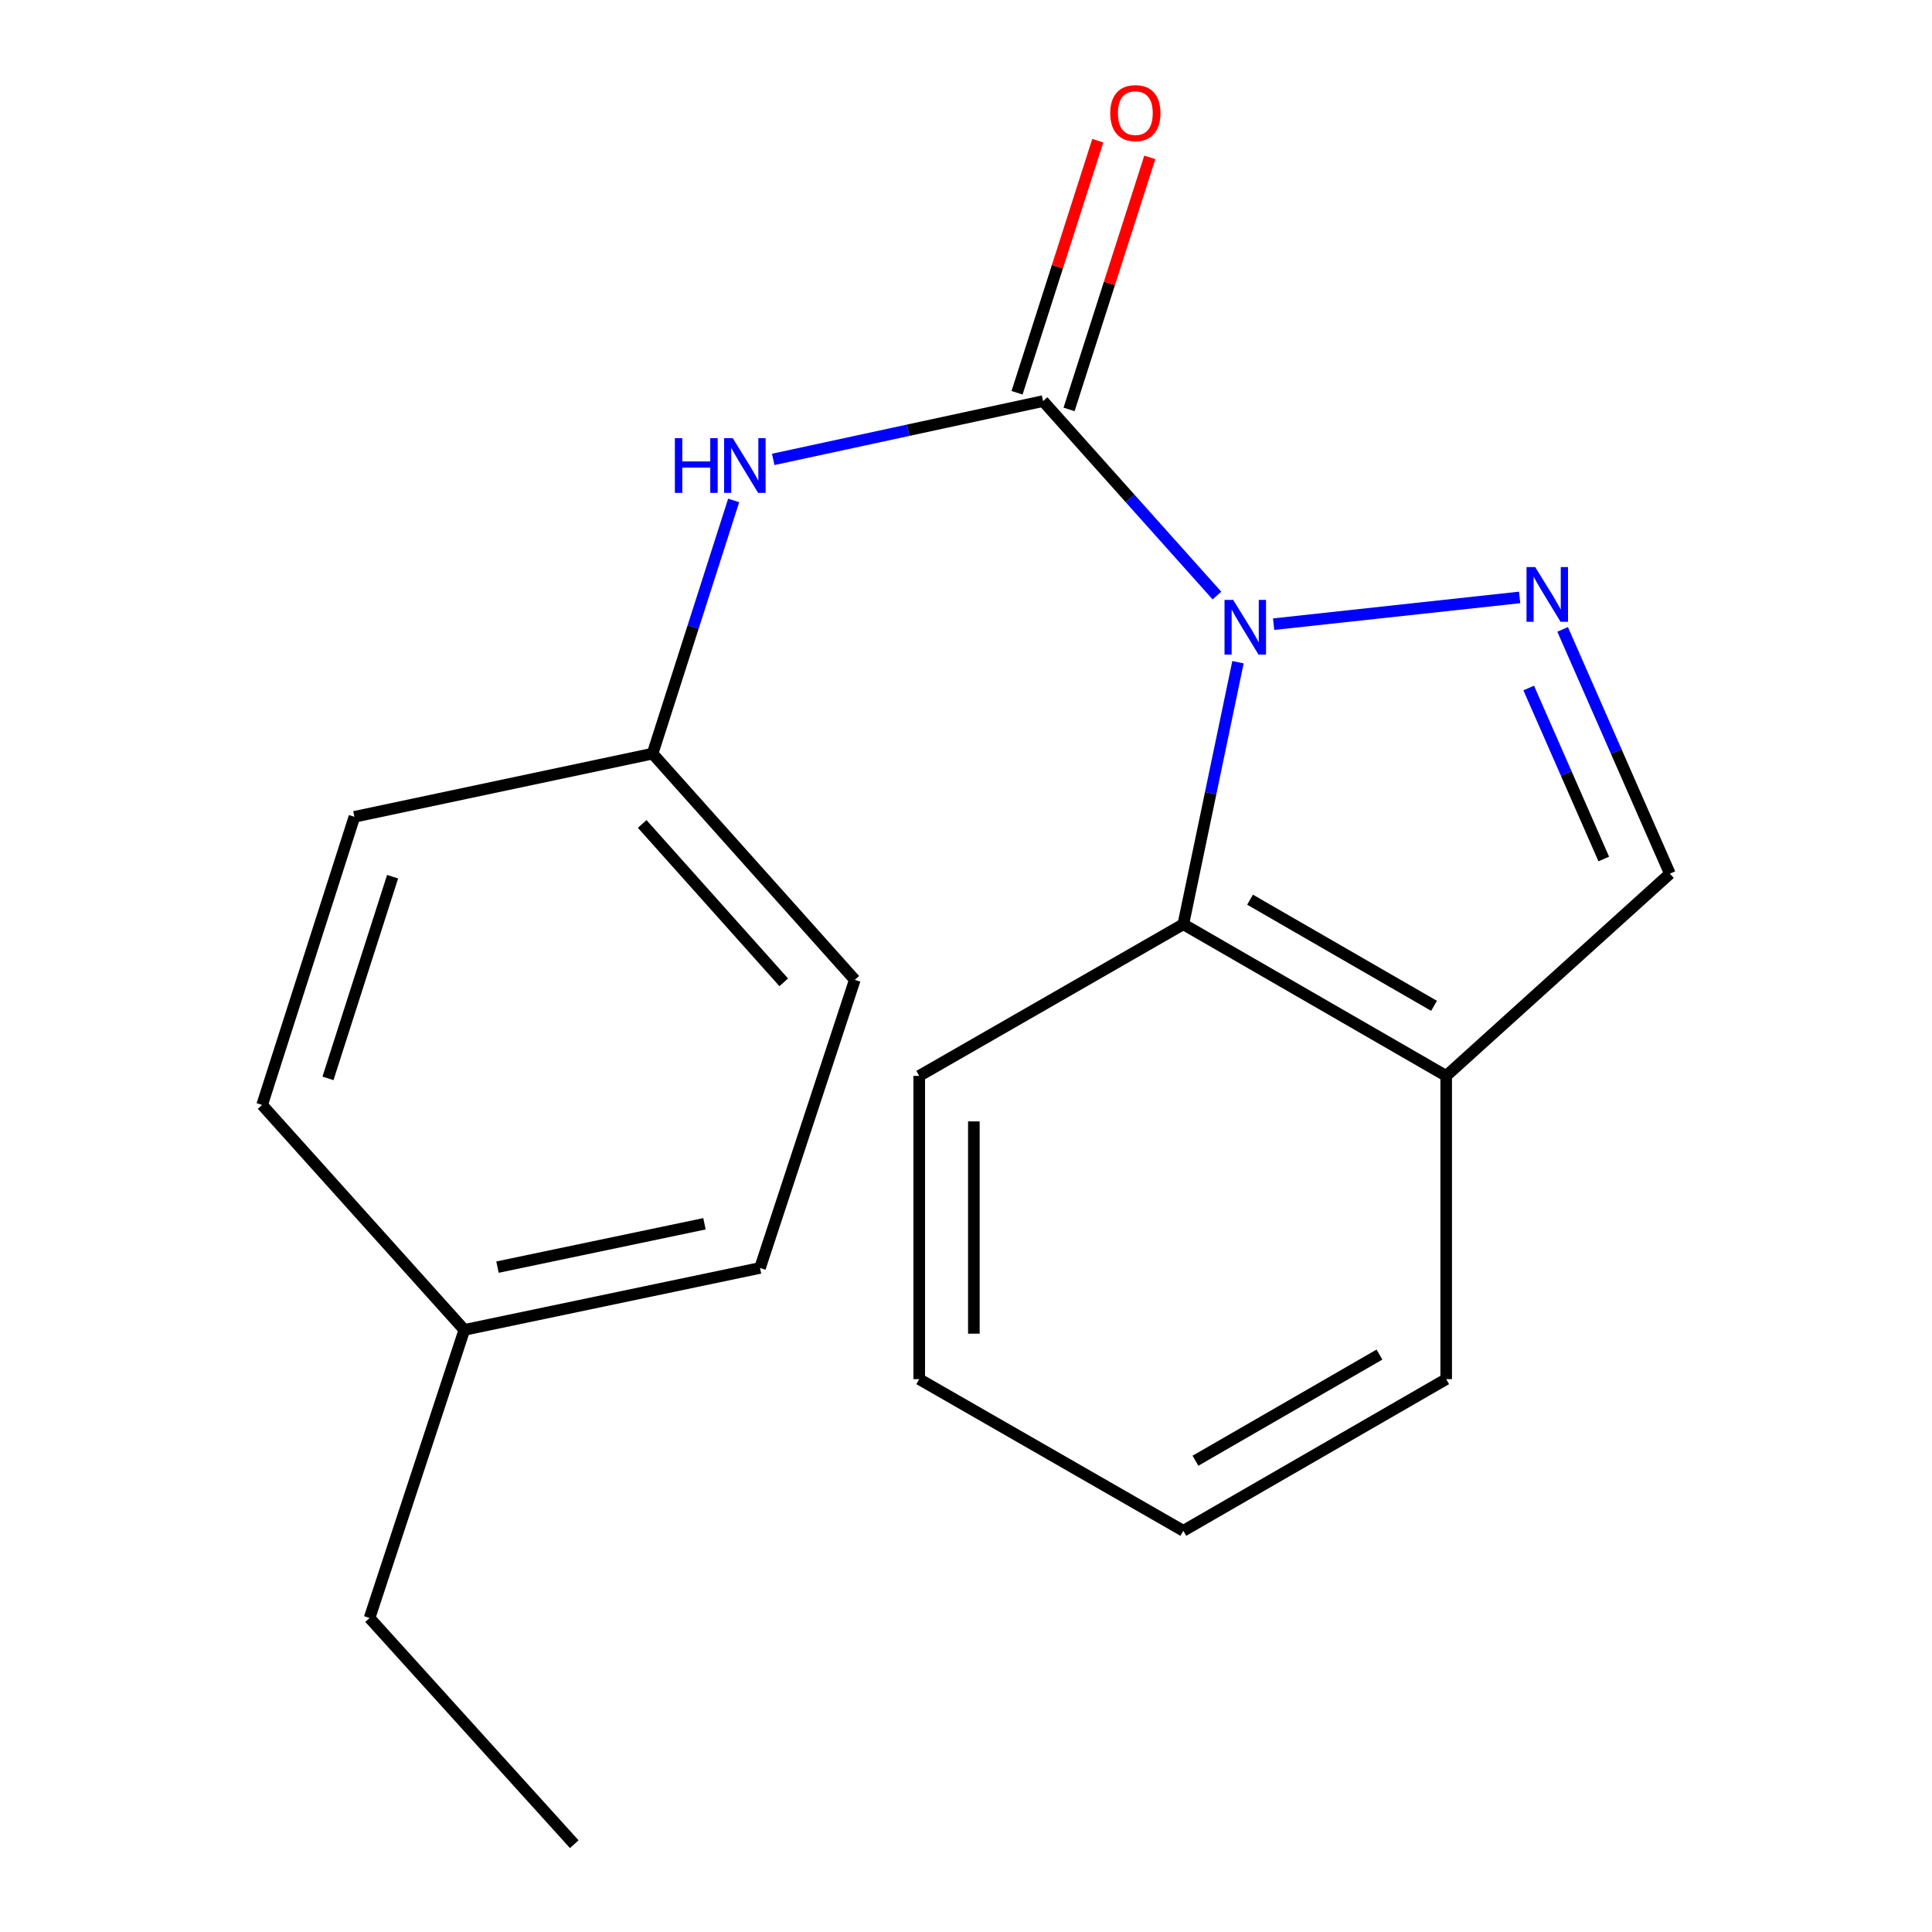 <?xml version='1.0' encoding='iso-8859-1'?>
<svg version='1.1' baseProfile='full'
              xmlns='http://www.w3.org/2000/svg'
                      xmlns:rdkit='http://www.rdkit.org/xml'
                      xmlns:xlink='http://www.w3.org/1999/xlink'
                  xml:space='preserve'
width='1000px' height='1000px' viewBox='0 0 1000 1000'>
<!-- END OF HEADER -->
<rect style='opacity:1.0;fill:#FFFFFF;stroke:none' width='1000' height='1000' x='0' y='0'> </rect>
<path class='bond-0' d='M 629.884,308.264 L 584.884,257.935' style='fill:none;fill-rule:evenodd;stroke:#0000FF;stroke-width:6px;stroke-linecap:butt;stroke-linejoin:miter;stroke-opacity:1' />
<path class='bond-0' d='M 584.884,257.935 L 539.884,207.607' style='fill:none;fill-rule:evenodd;stroke:#000000;stroke-width:6px;stroke-linecap:butt;stroke-linejoin:miter;stroke-opacity:1' />
<path class='bond-1' d='M 659.22,323.071 L 786.563,309.225' style='fill:none;fill-rule:evenodd;stroke:#0000FF;stroke-width:6px;stroke-linecap:butt;stroke-linejoin:miter;stroke-opacity:1' />
<path class='bond-2' d='M 640.778,342.752 L 626.633,410.571' style='fill:none;fill-rule:evenodd;stroke:#0000FF;stroke-width:6px;stroke-linecap:butt;stroke-linejoin:miter;stroke-opacity:1' />
<path class='bond-2' d='M 626.633,410.571 L 612.489,478.39' style='fill:none;fill-rule:evenodd;stroke:#000000;stroke-width:6px;stroke-linecap:butt;stroke-linejoin:miter;stroke-opacity:1' />
<path class='bond-3' d='M 539.884,207.607 L 470.052,222.694' style='fill:none;fill-rule:evenodd;stroke:#000000;stroke-width:6px;stroke-linecap:butt;stroke-linejoin:miter;stroke-opacity:1' />
<path class='bond-3' d='M 470.052,222.694 L 400.22,237.782' style='fill:none;fill-rule:evenodd;stroke:#0000FF;stroke-width:6px;stroke-linecap:butt;stroke-linejoin:miter;stroke-opacity:1' />
<path class='bond-6' d='M 553.348,211.919 L 574.242,146.688' style='fill:none;fill-rule:evenodd;stroke:#000000;stroke-width:6px;stroke-linecap:butt;stroke-linejoin:miter;stroke-opacity:1' />
<path class='bond-6' d='M 574.242,146.688 L 595.135,81.458' style='fill:none;fill-rule:evenodd;stroke:#FF0000;stroke-width:6px;stroke-linecap:butt;stroke-linejoin:miter;stroke-opacity:1' />
<path class='bond-6' d='M 526.42,203.294 L 547.314,138.063' style='fill:none;fill-rule:evenodd;stroke:#000000;stroke-width:6px;stroke-linecap:butt;stroke-linejoin:miter;stroke-opacity:1' />
<path class='bond-6' d='M 547.314,138.063 L 568.208,72.832' style='fill:none;fill-rule:evenodd;stroke:#FF0000;stroke-width:6px;stroke-linecap:butt;stroke-linejoin:miter;stroke-opacity:1' />
<path class='bond-4' d='M 808.814,325.776 L 836.571,388.998' style='fill:none;fill-rule:evenodd;stroke:#0000FF;stroke-width:6px;stroke-linecap:butt;stroke-linejoin:miter;stroke-opacity:1' />
<path class='bond-4' d='M 836.571,388.998 L 864.327,452.219' style='fill:none;fill-rule:evenodd;stroke:#000000;stroke-width:6px;stroke-linecap:butt;stroke-linejoin:miter;stroke-opacity:1' />
<path class='bond-4' d='M 791.251,356.109 L 810.681,400.364' style='fill:none;fill-rule:evenodd;stroke:#0000FF;stroke-width:6px;stroke-linecap:butt;stroke-linejoin:miter;stroke-opacity:1' />
<path class='bond-4' d='M 810.681,400.364 L 830.11,444.619' style='fill:none;fill-rule:evenodd;stroke:#000000;stroke-width:6px;stroke-linecap:butt;stroke-linejoin:miter;stroke-opacity:1' />
<path class='bond-5' d='M 612.489,478.39 L 748.54,556.885' style='fill:none;fill-rule:evenodd;stroke:#000000;stroke-width:6px;stroke-linecap:butt;stroke-linejoin:miter;stroke-opacity:1' />
<path class='bond-5' d='M 647.027,465.673 L 742.262,520.619' style='fill:none;fill-rule:evenodd;stroke:#000000;stroke-width:6px;stroke-linecap:butt;stroke-linejoin:miter;stroke-opacity:1' />
<path class='bond-13' d='M 612.489,478.39 L 475.793,556.885' style='fill:none;fill-rule:evenodd;stroke:#000000;stroke-width:6px;stroke-linecap:butt;stroke-linejoin:miter;stroke-opacity:1' />
<path class='bond-7' d='M 379.744,259.03 L 358.761,324.553' style='fill:none;fill-rule:evenodd;stroke:#0000FF;stroke-width:6px;stroke-linecap:butt;stroke-linejoin:miter;stroke-opacity:1' />
<path class='bond-7' d='M 358.761,324.553 L 337.778,390.076' style='fill:none;fill-rule:evenodd;stroke:#000000;stroke-width:6px;stroke-linecap:butt;stroke-linejoin:miter;stroke-opacity:1' />
<path class='bond-19' d='M 864.327,452.219 L 748.54,556.885' style='fill:none;fill-rule:evenodd;stroke:#000000;stroke-width:6px;stroke-linecap:butt;stroke-linejoin:miter;stroke-opacity:1' />
<path class='bond-14' d='M 748.54,556.885 L 748.54,713.844' style='fill:none;fill-rule:evenodd;stroke:#000000;stroke-width:6px;stroke-linecap:butt;stroke-linejoin:miter;stroke-opacity:1' />
<path class='bond-9' d='M 337.778,390.076 L 183.442,422.781' style='fill:none;fill-rule:evenodd;stroke:#000000;stroke-width:6px;stroke-linecap:butt;stroke-linejoin:miter;stroke-opacity:1' />
<path class='bond-10' d='M 337.778,390.076 L 442.444,507.168' style='fill:none;fill-rule:evenodd;stroke:#000000;stroke-width:6px;stroke-linecap:butt;stroke-linejoin:miter;stroke-opacity:1' />
<path class='bond-10' d='M 332.397,426.484 L 405.663,508.448' style='fill:none;fill-rule:evenodd;stroke:#000000;stroke-width:6px;stroke-linecap:butt;stroke-linejoin:miter;stroke-opacity:1' />
<path class='bond-8' d='M 240.339,688.349 L 393.386,656.288' style='fill:none;fill-rule:evenodd;stroke:#000000;stroke-width:6px;stroke-linecap:butt;stroke-linejoin:miter;stroke-opacity:1' />
<path class='bond-8' d='M 257.498,655.866 L 364.632,633.423' style='fill:none;fill-rule:evenodd;stroke:#000000;stroke-width:6px;stroke-linecap:butt;stroke-linejoin:miter;stroke-opacity:1' />
<path class='bond-15' d='M 240.339,688.349 L 191.281,837.47' style='fill:none;fill-rule:evenodd;stroke:#000000;stroke-width:6px;stroke-linecap:butt;stroke-linejoin:miter;stroke-opacity:1' />
<path class='bond-21' d='M 240.339,688.349 L 135.673,571.918' style='fill:none;fill-rule:evenodd;stroke:#000000;stroke-width:6px;stroke-linecap:butt;stroke-linejoin:miter;stroke-opacity:1' />
<path class='bond-11' d='M 183.442,422.781 L 135.673,571.918' style='fill:none;fill-rule:evenodd;stroke:#000000;stroke-width:6px;stroke-linecap:butt;stroke-linejoin:miter;stroke-opacity:1' />
<path class='bond-11' d='M 203.205,453.777 L 169.766,558.173' style='fill:none;fill-rule:evenodd;stroke:#000000;stroke-width:6px;stroke-linecap:butt;stroke-linejoin:miter;stroke-opacity:1' />
<path class='bond-12' d='M 442.444,507.168 L 393.386,656.288' style='fill:none;fill-rule:evenodd;stroke:#000000;stroke-width:6px;stroke-linecap:butt;stroke-linejoin:miter;stroke-opacity:1' />
<path class='bond-16' d='M 475.793,556.885 L 475.793,713.844' style='fill:none;fill-rule:evenodd;stroke:#000000;stroke-width:6px;stroke-linecap:butt;stroke-linejoin:miter;stroke-opacity:1' />
<path class='bond-16' d='M 504.069,580.429 L 504.069,690.3' style='fill:none;fill-rule:evenodd;stroke:#000000;stroke-width:6px;stroke-linecap:butt;stroke-linejoin:miter;stroke-opacity:1' />
<path class='bond-20' d='M 748.54,713.844 L 612.489,792.34' style='fill:none;fill-rule:evenodd;stroke:#000000;stroke-width:6px;stroke-linecap:butt;stroke-linejoin:miter;stroke-opacity:1' />
<path class='bond-20' d='M 714.002,701.127 L 618.766,756.074' style='fill:none;fill-rule:evenodd;stroke:#000000;stroke-width:6px;stroke-linecap:butt;stroke-linejoin:miter;stroke-opacity:1' />
<path class='bond-17' d='M 191.281,837.47 L 297.235,954.545' style='fill:none;fill-rule:evenodd;stroke:#000000;stroke-width:6px;stroke-linecap:butt;stroke-linejoin:miter;stroke-opacity:1' />
<path class='bond-18' d='M 475.793,713.844 L 612.489,792.34' style='fill:none;fill-rule:evenodd;stroke:#000000;stroke-width:6px;stroke-linecap:butt;stroke-linejoin:miter;stroke-opacity:1' />
<path  class='atom-0' d='M 638.29 310.506
L 647.57 325.506
Q 648.49 326.986, 649.97 329.666
Q 651.45 332.346, 651.53 332.506
L 651.53 310.506
L 655.29 310.506
L 655.29 338.826
L 651.41 338.826
L 641.45 322.426
Q 640.29 320.506, 639.05 318.306
Q 637.85 316.106, 637.49 315.426
L 637.49 338.826
L 633.81 338.826
L 633.81 310.506
L 638.29 310.506
' fill='#0000FF'/>
<path  class='atom-2' d='M 794.605 293.51
L 803.885 308.51
Q 804.805 309.99, 806.285 312.67
Q 807.765 315.35, 807.845 315.51
L 807.845 293.51
L 811.605 293.51
L 811.605 321.83
L 807.725 321.83
L 797.765 305.43
Q 796.605 303.51, 795.365 301.31
Q 794.165 299.11, 793.805 298.43
L 793.805 321.83
L 790.125 321.83
L 790.125 293.51
L 794.605 293.51
' fill='#0000FF'/>
<path  class='atom-4' d='M 349.312 226.796
L 353.152 226.796
L 353.152 238.836
L 367.632 238.836
L 367.632 226.796
L 371.472 226.796
L 371.472 255.116
L 367.632 255.116
L 367.632 242.036
L 353.152 242.036
L 353.152 255.116
L 349.312 255.116
L 349.312 226.796
' fill='#0000FF'/>
<path  class='atom-4' d='M 379.272 226.796
L 388.552 241.796
Q 389.472 243.276, 390.952 245.956
Q 392.432 248.636, 392.512 248.796
L 392.512 226.796
L 396.272 226.796
L 396.272 255.116
L 392.392 255.116
L 382.432 238.716
Q 381.272 236.796, 380.032 234.596
Q 378.832 232.396, 378.472 231.716
L 378.472 255.116
L 374.792 255.116
L 374.792 226.796
L 379.272 226.796
' fill='#0000FF'/>
<path  class='atom-7' d='M 574.653 58.55
Q 574.653 51.75, 578.013 47.95
Q 581.373 44.15, 587.653 44.15
Q 593.933 44.15, 597.293 47.95
Q 600.653 51.75, 600.653 58.55
Q 600.653 65.43, 597.253 69.35
Q 593.853 73.23, 587.653 73.23
Q 581.413 73.23, 578.013 69.35
Q 574.653 65.47, 574.653 58.55
M 587.653 70.03
Q 591.973 70.03, 594.293 67.15
Q 596.653 64.23, 596.653 58.55
Q 596.653 52.99, 594.293 50.19
Q 591.973 47.35, 587.653 47.35
Q 583.333 47.35, 580.973 50.15
Q 578.653 52.95, 578.653 58.55
Q 578.653 64.27, 580.973 67.15
Q 583.333 70.03, 587.653 70.03
' fill='#FF0000'/>
</svg>

